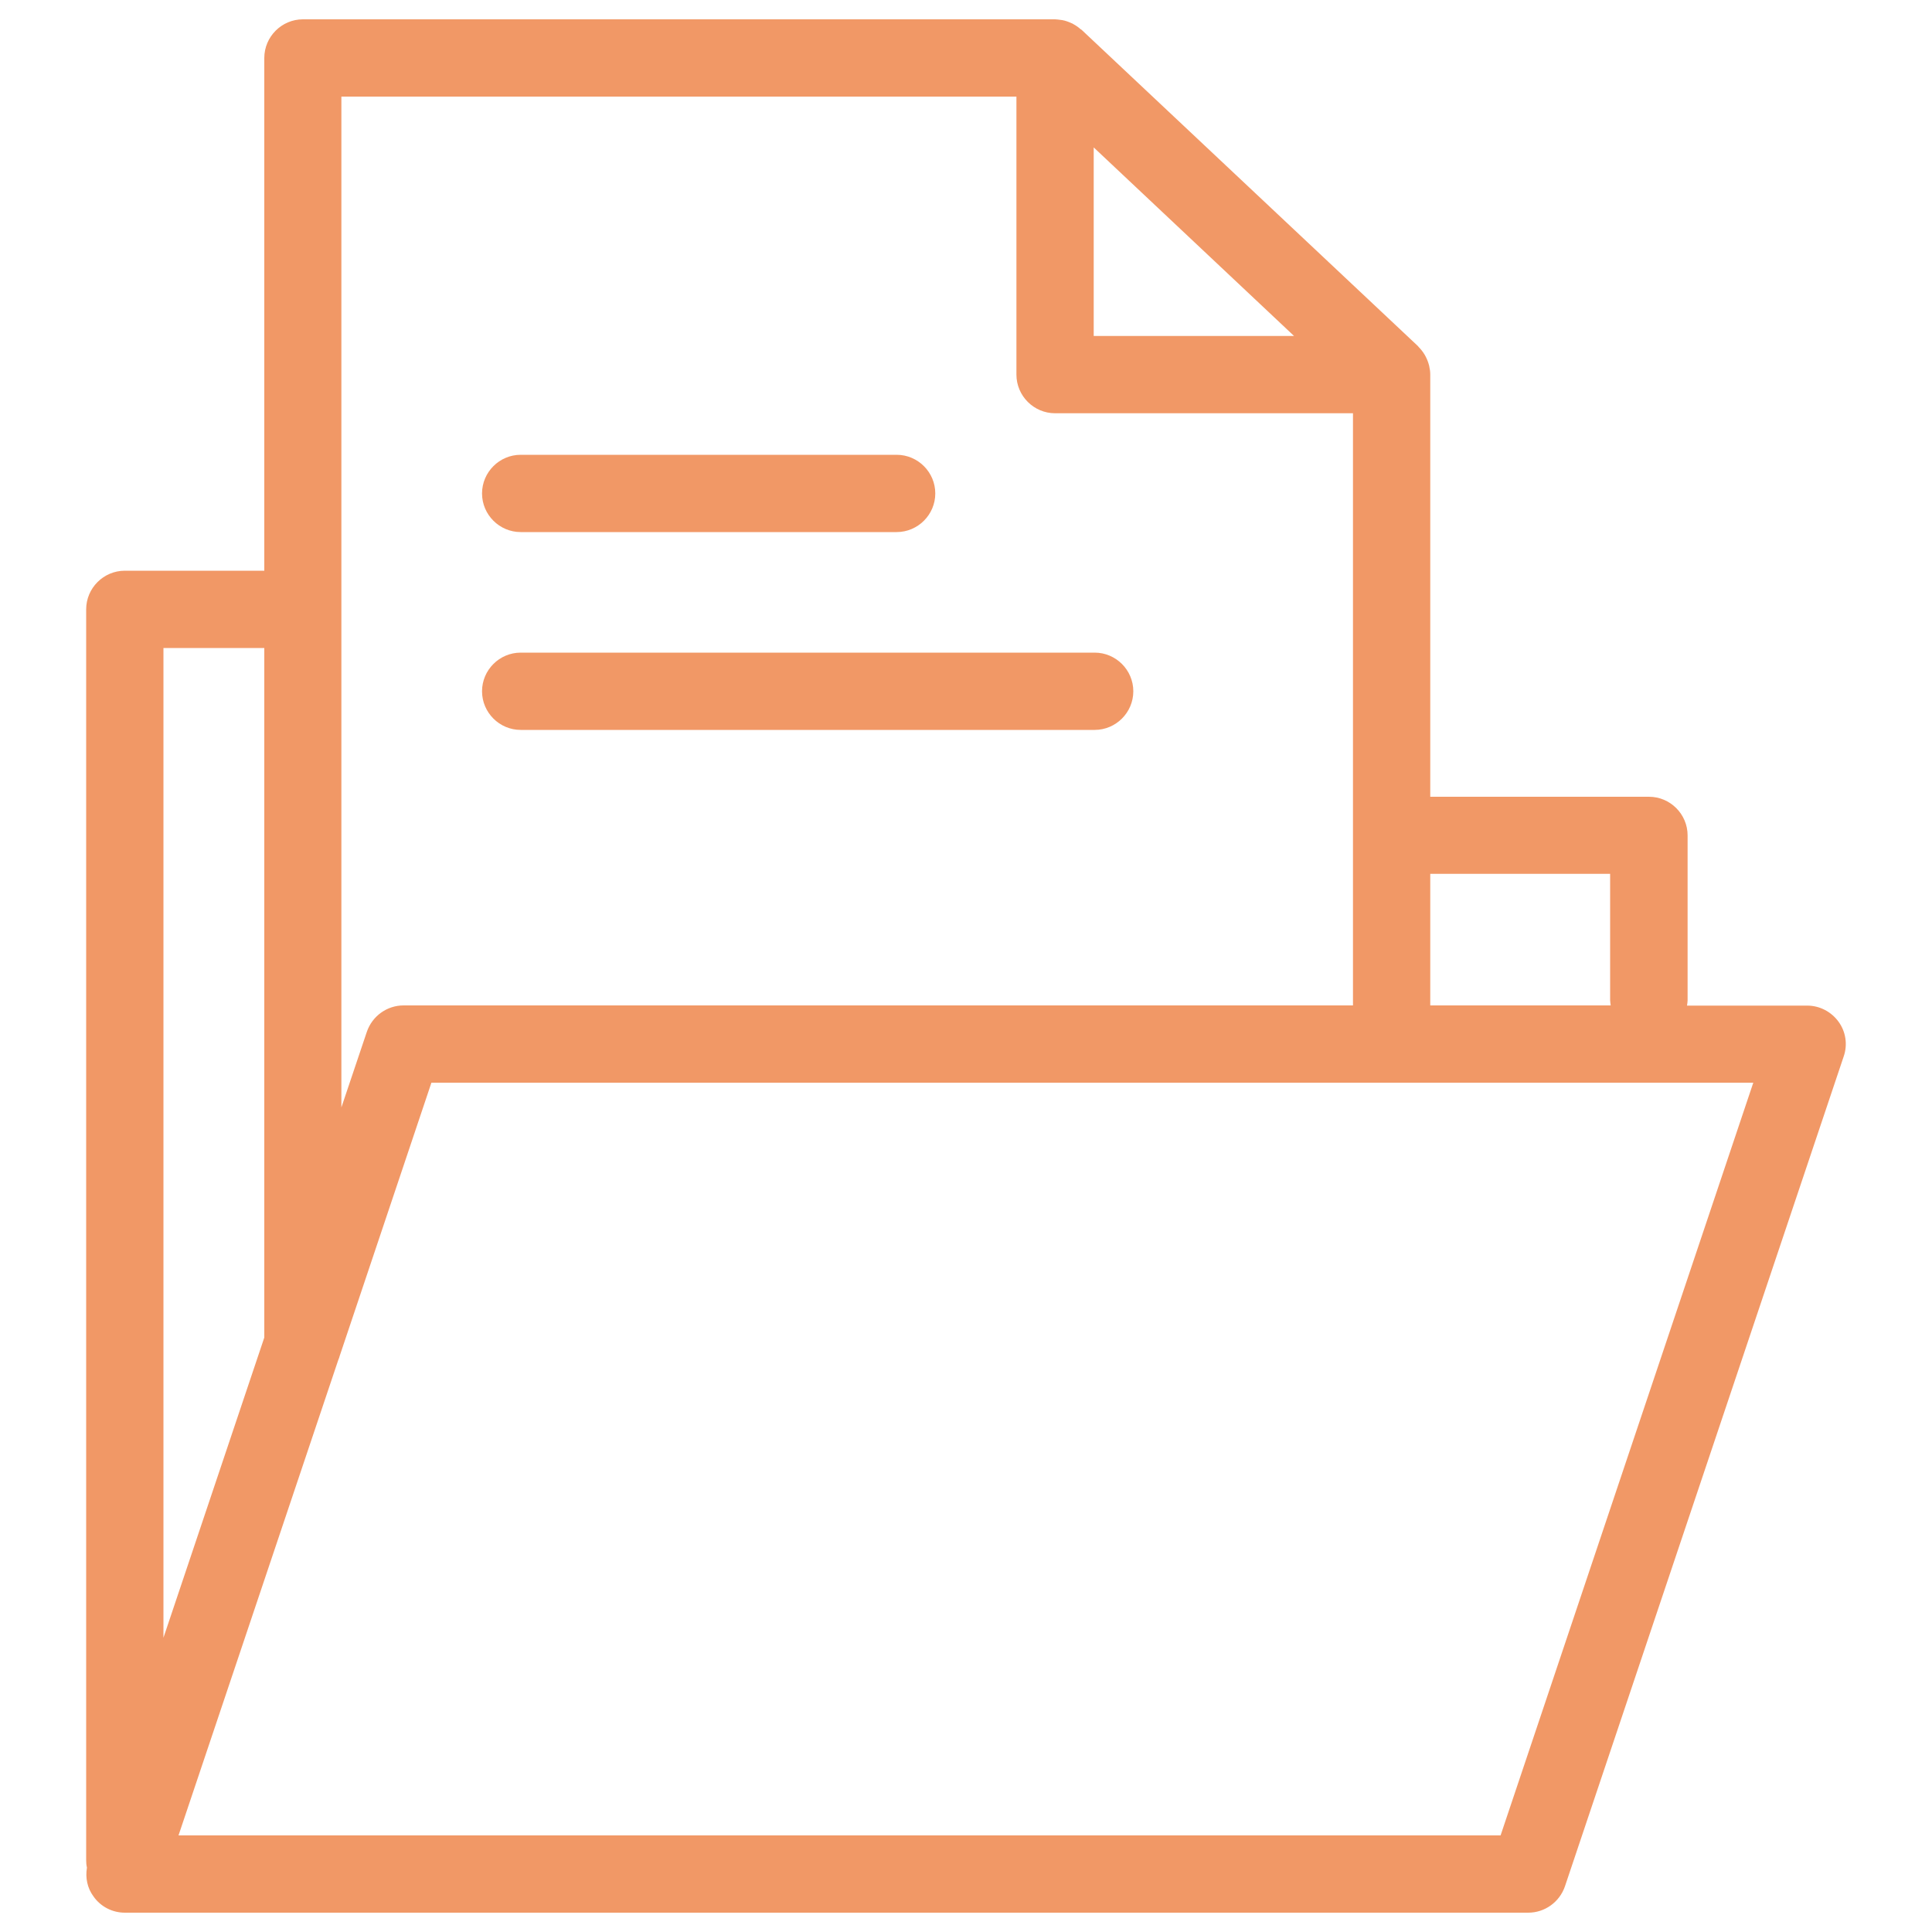<?xml version="1.0" encoding="utf-8"?>
<!-- Generator: Adobe Illustrator 23.0.1, SVG Export Plug-In . SVG Version: 6.00 Build 0)  -->
<svg version="1.1" id="Layer_1" xmlns="http://www.w3.org/2000/svg" xmlns:xlink="http://www.w3.org/1999/xlink" x="0px" y="0px"
	 viewBox="0 0 100 100" style="enable-background:new 0 0 100 100;" xml:space="preserve">
<style type="text/css">
	.st0{fill:#F19866;}
	.st1{fill:#F09766;}
	.st2{fill:#F09A6A;}
	.st3{fill:none;stroke:#F19866;stroke-width:4;stroke-linecap:round;stroke-linejoin:round;stroke-miterlimit:10;}
	.st4{fill:#F09866;}
	.st5{fill:#F09867;}
	.st6{fill:none;stroke:#F09766;stroke-width:4;stroke-linecap:round;stroke-linejoin:round;stroke-miterlimit:10;}
	.st7{fill:none;stroke:#F09766;stroke-miterlimit:10;}
</style>
<g>
	<path class="st0" d="M95.16,52.88c-0.38-0.52-0.98-0.83-1.62-0.83h-6.22c0.01-0.09,0.03-0.18,0.03-0.27v-8.54c0-1.1-0.9-2-2-2
		H74.03V19.39c0-0.15-0.02-0.29-0.05-0.42c0-0.02-0.01-0.03-0.01-0.05c-0.04-0.16-0.1-0.31-0.17-0.45
		c-0.02-0.04-0.04-0.07-0.06-0.11c-0.09-0.15-0.2-0.29-0.32-0.41c-0.01-0.01-0.01-0.01-0.01-0.02L55.98,1.54
		c-0.01-0.01-0.03-0.02-0.05-0.03c-0.11-0.1-0.24-0.19-0.37-0.26c-0.03-0.02-0.06-0.04-0.1-0.05c-0.15-0.07-0.31-0.13-0.48-0.16
		c-0.03-0.01-0.06,0-0.08-0.01C54.8,1.02,54.71,1,54.61,1H15.68c-1.1,0-2,0.9-2,2v26.54H6.46c-1.1,0-2,0.9-2,2v64.74
		c0,0.13,0.01,0.26,0.04,0.39c-0.09,0.52,0.02,1.06,0.34,1.49C5.21,98.69,5.82,99,6.46,99h72.64c0.86,0,1.62-0.55,1.9-1.36
		l14.43-42.96C95.64,54.07,95.54,53.4,95.16,52.88z M83.34,45.23v6.54c0,0.09,0.02,0.18,0.03,0.27h-9.34v-6.81H83.34z M56.61,7.63
		l10.37,9.76H56.61V7.63z M17.68,5h34.93v14.39c0,1.1,0.9,2,2,2h15.42v30.65H20.89c-0.86,0-1.62,0.55-1.9,1.36l-1.32,3.92V5z
		 M13.68,33.54v35.69L8.46,84.77V33.54H13.68z M77.67,95H9.24l8.27-24.61c0.03-0.06,0.05-0.13,0.07-0.2l4.75-14.15h49.65
		c0.01,0,0.03,0,0.04,0s0.03,0,0.04,0h18.69L77.67,95z"/>
	<path class="st0" d="M26.95,27.54h19.46c1.1,0,2-0.9,2-2s-0.9-2-2-2H26.95c-1.1,0-2,0.9-2,2S25.85,27.54,26.95,27.54z"/>
	<path class="st0" d="M26.95,37.78h29.71c1.1,0,2-0.9,2-2s-0.9-2-2-2H26.95c-1.1,0-2,0.9-2,2S25.85,37.78,26.95,37.78z"/>
</g>
</svg>
